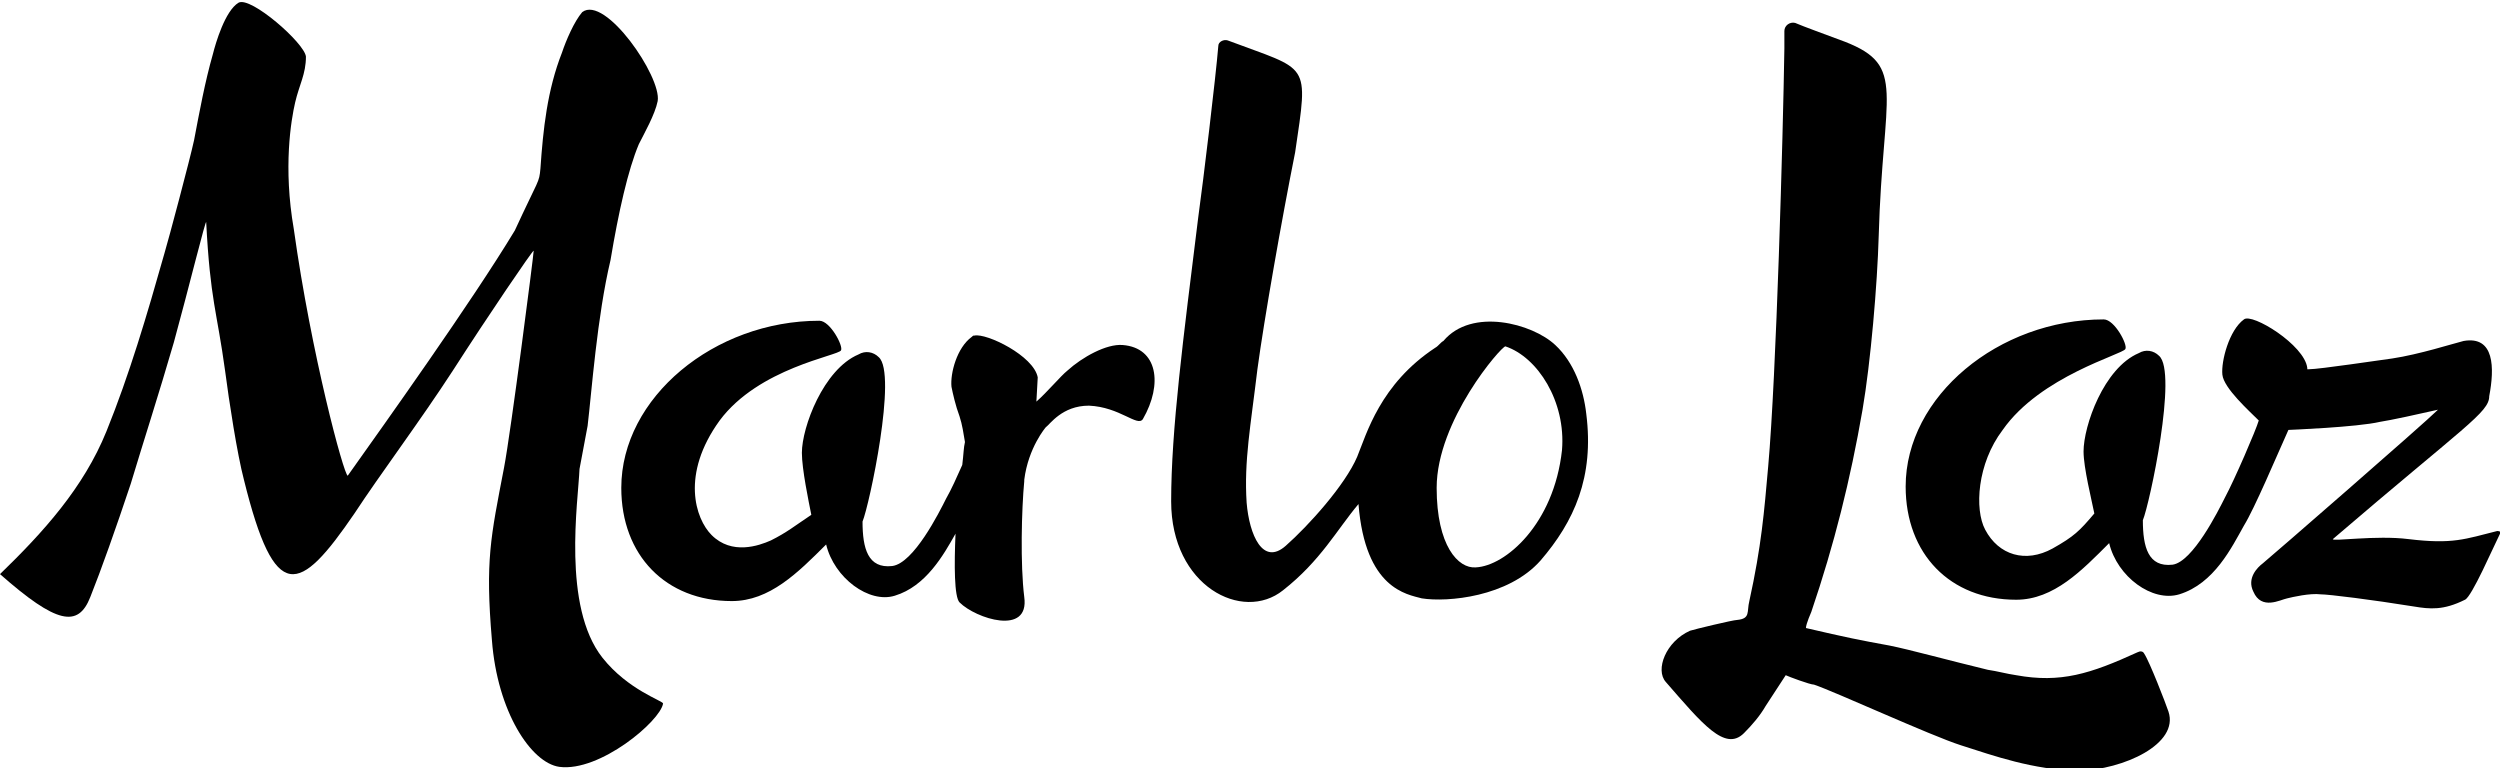 <?xml version="1.0" encoding="utf-8"?>
<!-- Generator: Adobe Illustrator 19.2.0, SVG Export Plug-In . SVG Version: 6.00 Build 0)  -->
<svg version="1.1" id="Layer_1" xmlns="http://www.w3.org/2000/svg" xmlns:xlink="http://www.w3.org/1999/xlink" x="0px" y="0px"
	 width="185.5px" height="57px" viewBox="0 0 185.5 57" style="enable-background:new 0 0 185.5 57;" xml:space="preserve">
<g>
	<path d="M111.7,25.7c-0.3,0-5.1,5.5-5.1,10.5c0,4.3,1.6,6,2.9,5.9c2.2-0.1,5.8-3.2,6.4-8.7C116.2,29.8,114.1,26.5,111.7,25.7
		 M100.8,37.4c-1.6,1.9-2.8,4.2-5.6,6.4c-3,2.4-8.3-0.3-8.3-6.6c0-5.3,0.9-12.1,2-21c0.4-2.9,1.3-10.4,1.5-12.8
		c0-0.3,0.4-0.5,0.7-0.4c6.1,2.3,6,1.5,5,8.3c-1,5-2.3,12.4-2.8,16.1c-0.5,4.2-1,6.8-0.8,9.9c0.2,2.4,1.2,4.7,2.9,3.2
		c1.7-1.5,4.4-4.5,5.3-6.6c0.7-1.7,1.7-5.4,5.8-8.1c0.2-0.1,0.4-0.4,0.6-0.5c2.1-2.5,6.6-1.3,8.3,0.3c1.4,1.3,2.1,3.3,2.3,5.1
		c0.6,4.7-0.9,8-3.4,10.9c-2.4,2.7-6.9,3.1-8.8,2.8C104.4,44.1,101.3,43.7,100.8,37.4"/>
	<path d="M43,34.8c-0.1,2.4-1.3,10.2,1.7,14c1.9,2.4,4.5,3.2,4.5,3.4c-0.2,1.3-4.7,5.1-7.7,4.7c-2.1-0.3-4.6-4.1-5-9.4
		c-0.5-5.9-0.1-7.6,0.9-12.8c0.5-2.6,2.2-15.8,2.2-16.1c-0.1,0-3.3,4.7-6,8.9c-2.4,3.7-5.4,7.7-7.3,10.6c-4.1,6-5.9,6.8-8.2-2.5
		c-0.5-1.9-1.1-5.8-1.4-8.1c-0.6-4.4-1.1-5.2-1.4-11c0-0.4-1.3,4.9-2.4,8.9c-1.1,3.8-2.3,7.5-3.2,10.5c-1.1,3.3-2.2,6.4-3,8.4
		c-0.9,2.3-2.5,2-6.7-1.7c3.2-3.1,6.2-6.4,7.9-10.6c1.7-4.2,3-8.6,4.3-13.2c0.3-1,1.9-7,2.2-8.4c0.4-2.1,0.8-4.3,1.4-6.4
		c0.2-0.8,0.9-3.2,1.9-3.8c0.9-0.5,4.9,3,5,4c0,1.3-0.5,2.1-0.8,3.4c-0.3,1.3-0.9,4.8-0.1,9.4c1.3,9.3,3.7,18.2,4,18.3
		c2.7-3.8,9.2-12.9,12.4-18.2c1.8-3.9,1.8-3.5,1.9-4.6c0.2-2.9,0.5-5.8,1.6-8.6c0.3-0.9,0.9-2.3,1.5-3c1.7-1.3,5.9,4.8,5.6,6.6
		c-0.2,1-1,2.4-1.4,3.2c-0.8,1.9-1.5,5-2.1,8.6c-1,4.2-1.4,9.8-1.7,12.3L43,34.8z"/>
	<path d="M160.9,52.8c-0.2-0.6-1.4-3.7-1.8-4.3c-0.1-0.2-0.3-0.2-0.5-0.1c-3.5,1.6-5.7,2.3-9,1.7c-0.7-0.1-1.4-0.3-2.1-0.4
		c-2.9-0.7-5.8-1.5-7.3-1.8c-2.2-0.4-3.2-0.6-6.2-1.3c0-0.3,0.4-1.2,0.4-1.2c1.7-5,2.9-9.8,3.8-15c0.6-3.5,1.1-9.3,1.2-12.9
		c0.3-10.7,2.1-12.6-2.5-14.4c-1.6-0.6-3-1.1-3.7-1.4c-0.4-0.1-0.8,0.2-0.8,0.6c0,0.4,0,0.9,0,1.3c-0.1,6.5-0.6,24.3-1.2,31
		c-0.3,3.4-0.5,5.9-1.4,10c-0.2,0.8,0.1,1.3-0.9,1.4c-0.3,0-3.2,0.7-3.5,0.8c-1.8,0.8-2.6,2.9-1.8,3.8c2.7,3.1,4.4,5.2,5.8,3.8
		c0.6-0.6,1.2-1.3,1.6-2c0.6-0.9,0.9-1.4,1.5-2.3c0.2,0.1,1.8,0.7,2.1,0.7c1.5,0.5,8.7,3.8,10.9,4.5c2.5,0.8,5.3,1.8,8.7,1.9
		C157.6,57.1,161.7,55.2,160.9,52.8"/>
	<path d="M185.5,39.6c0.1-0.1,0-0.2-0.2-0.2c-2.4,0.6-3.3,1-6.6,0.6c-2.4-0.3-5.7,0.2-5.6,0c9.8-8.4,11.6-9.4,11.6-10.6
		c0.4-2.1,0.4-4.5-1.9-4.1c-0.8,0.2-3.3,1-5.3,1.3c-0.8,0.1-5.4,0.8-6.2,0.8c0,0,0,0-0.1,0c0,0,0,0,0-0.1c-0.2-1.7-4.1-4.1-4.7-3.6
		c-1.1,0.8-1.7,3.1-1.6,4.1c0.1,1,2,2.7,2.7,3.4c-0.2,0.7-1.8,4.4-2.5,5.7c-0.5,1-2.4,4.8-3.9,5c-1.8,0.2-2.2-1.3-2.2-3.3
		c0.5-1.2,2.6-11,1.2-12.2c-0.4-0.4-1-0.5-1.5-0.2c-2.6,1.1-4.1,5.4-4.1,7.3c0,1.2,0.6,3.6,0.8,4.6c-1.1,1.3-1.5,1.7-3.1,2.6
		c-2,1.1-4,0.5-5-1.4c-0.8-1.5-0.6-4.9,1.3-7.4c2.8-4,8.9-5.6,9.1-6c0.2-0.3-0.8-2.2-1.6-2.2c-7.8,0-14.7,5.7-14.7,12.4
		c0,5,3.3,8.4,8.2,8.4c2.8,0,4.9-2.2,6.9-4.2c0.6,2.5,3.2,4.4,5.2,3.8c2.6-0.8,3.9-3.5,4.8-5.1c0.8-1.3,2.4-5.1,3.3-7.1
		c0,0,5.1-0.2,6.8-0.6c0.7-0.1,3-0.6,4.3-0.9c-1,1-12.5,11-13,11.4c-0.4,0.3-1.2,1.1-0.7,2.1c0.6,1.4,2,0.6,2.5,0.5
		c0.4-0.1,1.7-0.4,2.5-0.3c0.6,0,3.8,0.4,6.9,0.9c1.2,0.2,2.2,0.3,3.8-0.5C183.4,44.3,185,40.6,185.5,39.6"/>
	<path d="M83.3,25.6c-1.2-0.1-3,0.9-4.1,1.9c-0.5,0.4-1.5,1.6-2.3,2.3l0.1-1.8c-0.3-1.6-3.8-3.3-4.7-3.1c-0.1,0-0.1,0-0.2,0.1
		c-1.1,0.8-1.6,2.7-1.5,3.7c0.1,0.5,0.3,1.4,0.6,2.2c0.2,0.6,0.3,1.3,0.4,1.9c-0.1,0.4-0.1,0.9-0.2,1.7c-0.4,0.9-0.8,1.8-1.2,2.5
		c-0.5,1-2.4,4.8-4,5c-1.8,0.2-2.2-1.3-2.2-3.3c0.5-1.2,2.6-11,1.2-12.2c-0.4-0.4-1-0.5-1.5-0.2c-2.6,1.1-4.2,5.4-4.2,7.3
		c0,1.2,0.5,3.6,0.7,4.6c-1.2,0.8-1.8,1.3-3,1.9c-0.9,0.4-2.9,1.1-4.4-0.4c-1.2-1.2-2.3-4.5,0.6-8.5c2.9-3.9,8.8-4.8,9-5.2
		c0.2-0.3-0.8-2.2-1.6-2.2c-7.8,0-14.7,5.7-14.7,12.4c0,5,3.3,8.4,8.2,8.4c2.8,0,4.9-2.1,7-4.2c0.6,2.5,3.2,4.4,5.1,3.8
		c2.3-0.7,3.6-3,4.5-4.6c-0.1,2.3-0.1,4.7,0.3,5.1c1.2,1.2,5.2,2.5,4.8-0.4c-0.3-2.4-0.2-6.5,0-8.6l0-0.1c0.3-2.4,1.6-3.9,1.6-3.9
		c0.3-0.2,1.2-1.6,3.2-1.6c2.3,0.1,3.6,1.6,4,1C86.3,28.5,85.9,25.8,83.3,25.6"/>
</g>
</svg>
